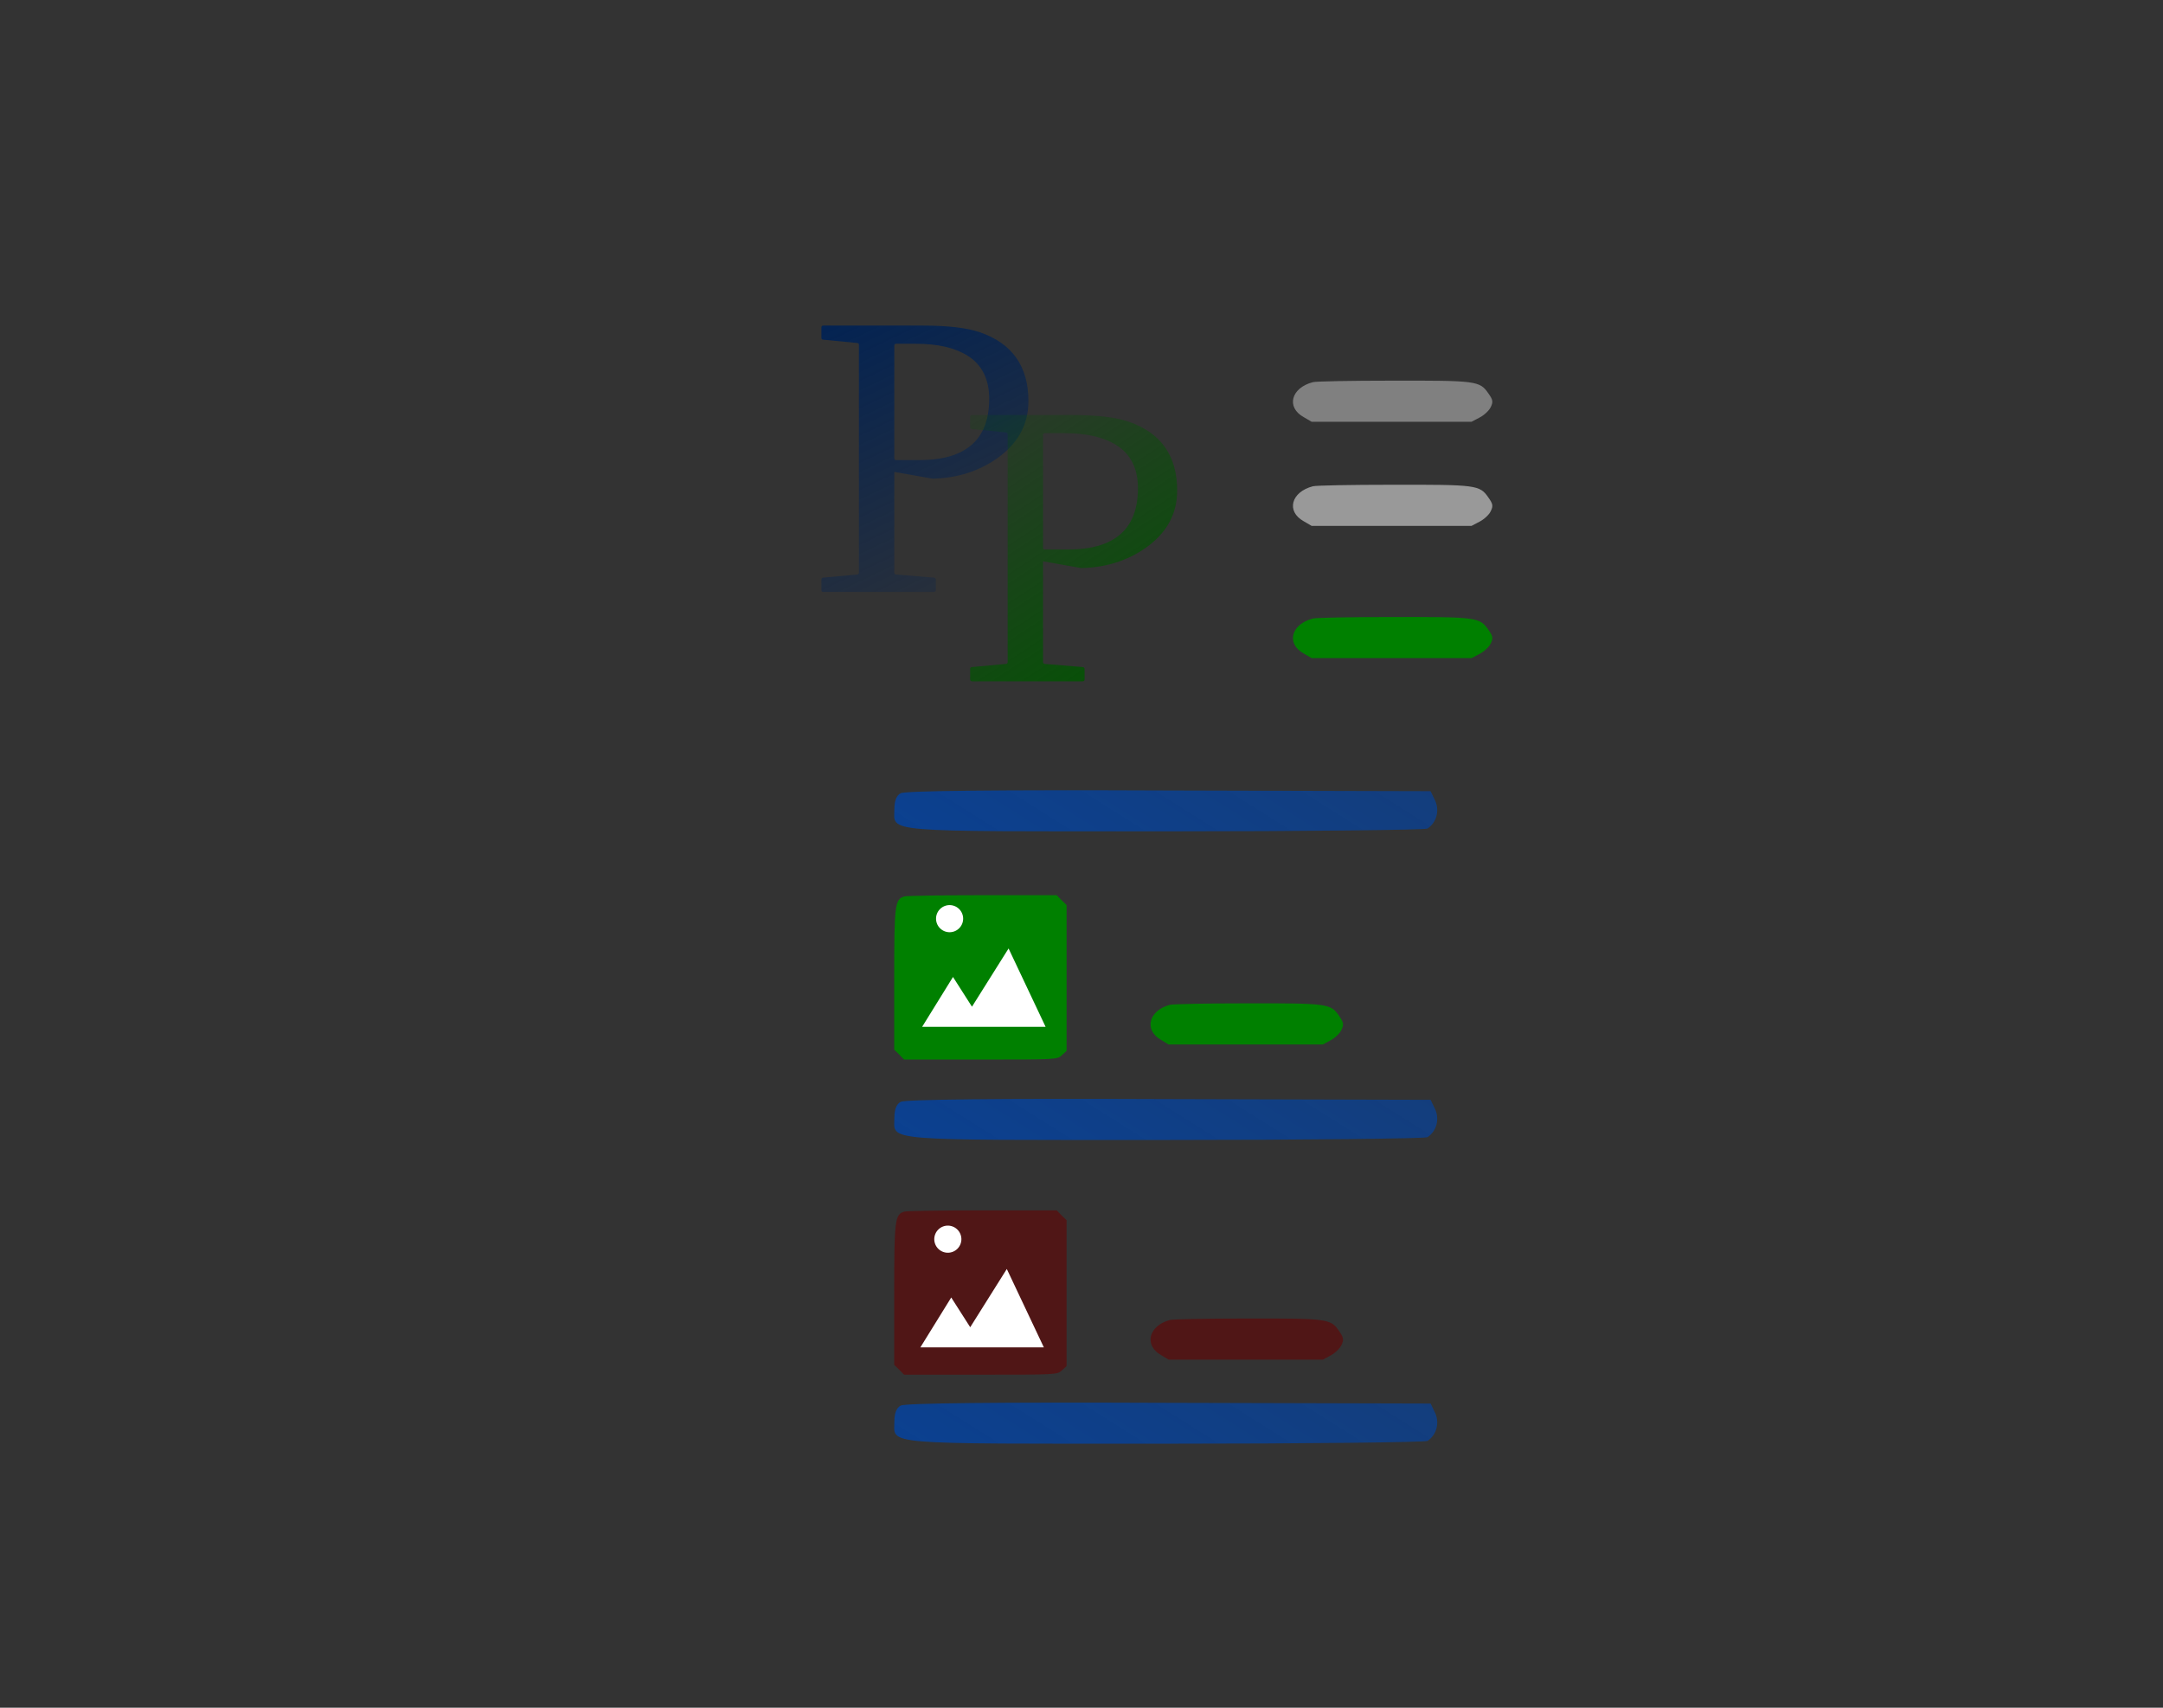 <?xml version="1.0" encoding="UTF-8" standalone="no"?>
<!-- Created with Inkscape (http://www.inkscape.org/) -->

<svg
   xmlns:dc="http://purl.org/dc/elements/1.1/"
   xmlns:cc="http://creativecommons.org/ns#"
   xmlns:rdf="http://www.w3.org/1999/02/22-rdf-syntax-ns#"
   xmlns:svg="http://www.w3.org/2000/svg"
   xmlns="http://www.w3.org/2000/svg"
   xmlns:xlink="http://www.w3.org/1999/xlink"
   xmlns:sodipodi="http://sodipodi.sourceforge.net/DTD/sodipodi-0.dtd"
   xmlns:inkscape="http://www.inkscape.org/namespaces/inkscape"
   width="285"
   height="225"
   viewBox="0 0 75.406 59.531"
   version="1.1"
   id="svg8"
   inkscape:version="0.92.2 (5c3e80d, 2017-08-06)"
   sodipodi:docname="applicationManagement.svg"
   inkscape:export-filename="C:\Users\bcorsak\Desktop\Upload.svg.png"
   inkscape:export-xdpi="96"
   inkscape:export-ydpi="96">
  <rect x="0" y="0" width="75.406" height="59.531" fill="#333333" stroke="none"/>
  <defs
     id="defs2">
    <linearGradient
       inkscape:collect="always"
       id="linearGradient1885">
      <stop
         style="stop-color:#0044aa;stop-opacity:1;"
         offset="0"
         id="stop1881" />
      <stop
         style="stop-color:#0044aa;stop-opacity:0;"
         offset="1"
         id="stop1883" />
    </linearGradient>
    <linearGradient
       inkscape:collect="always"
       id="linearGradient194">
      <stop
         style="stop-color:#0055d4;stop-opacity:1;"
         offset="0"
         id="stop190" />
      <stop
         style="stop-color:#0055d4;stop-opacity:0;"
         offset="1"
         id="stop192" />
    </linearGradient>
    <linearGradient
       inkscape:collect="always"
       xlink:href="#linearGradient194"
       id="linearGradient4641"
       x1="865.473"
       y1="1139.317"
       x2="-990.172"
       y2="-899.709"
       gradientUnits="userSpaceOnUse" />
    <linearGradient
       inkscape:collect="always"
       xlink:href="#linearGradient194"
       id="linearGradient1775"
       gradientUnits="userSpaceOnUse"
       x1="865.473"
       y1="1139.317"
       x2="-990.172"
       y2="-899.709"
       gradientTransform="matrix(0.625,0,0,0.625,-410.159,1940.654)" />
    <linearGradient
       inkscape:collect="always"
       xlink:href="#linearGradient194"
       id="linearGradient1809"
       gradientUnits="userSpaceOnUse"
       x1="865.473"
       y1="1139.317"
       x2="-990.172"
       y2="-899.709" />
    <linearGradient
       inkscape:collect="always"
       xlink:href="#linearGradient1885"
       id="linearGradient1893"
       x1="4426.3"
       y1="-3089.5"
       x2="11651.307"
       y2="8401.02"
       gradientUnits="userSpaceOnUse"
       gradientTransform="translate(-786.513,-2292.861)" />
    <linearGradient
       inkscape:collect="always"
       xlink:href="#linearGradient73"
       id="linearGradient75"
       x1="19.34"
       y1="58.246"
       x2="-158.115"
       y2="-212.959"
       gradientUnits="userSpaceOnUse"
       gradientTransform="matrix(8.666,0,0,8.666,5921.66,-1113.346)" />
    <linearGradient
       inkscape:collect="always"
       id="linearGradient73">
      <stop
         style="stop-color:#005500;stop-opacity:1;"
         offset="0"
         id="stop69" />
      <stop
         style="stop-color:#005500;stop-opacity:0;"
         offset="1"
         id="stop71" />
    </linearGradient>
    <linearGradient
       inkscape:collect="always"
       xlink:href="#linearGradient73"
       id="linearGradient838"
       x1="19.34"
       y1="58.246"
       x2="-158.115"
       y2="-212.959"
       gradientUnits="userSpaceOnUse"
       gradientTransform="matrix(0.666,0,0,0.666,-79.603,9.697)" />
    <linearGradient
       inkscape:collect="always"
       xlink:href="#linearGradient81"
       id="linearGradient83"
       x1="-249.856"
       y1="-270.548"
       x2="-107.222"
       y2="27.443"
       gradientUnits="userSpaceOnUse"
       gradientTransform="matrix(8.666,0,0,8.666,5921.66,-1113.346)" />
    <linearGradient
       inkscape:collect="always"
       id="linearGradient81">
      <stop
         style="stop-color:#002255;stop-opacity:1;"
         offset="0"
         id="stop77" />
      <stop
         style="stop-color:#002255;stop-opacity:0;"
         offset="1"
         id="stop79" />
    </linearGradient>
    <linearGradient
       inkscape:collect="always"
       xlink:href="#linearGradient81"
       id="linearGradient850"
       x1="-249.856"
       y1="-270.548"
       x2="-107.222"
       y2="27.443"
       gradientUnits="userSpaceOnUse"
       gradientTransform="matrix(0.666,0,0,0.666,-79.603,9.697)" />
    <linearGradient
       inkscape:collect="always"
       xlink:href="#linearGradient1885"
       id="linearGradient1893-5"
       x1="4426.3"
       y1="-3089.5"
       x2="11651.307"
       y2="8401.02"
       gradientUnits="userSpaceOnUse"
       gradientTransform="translate(-786.514,-4370.839)" />
    <linearGradient
       inkscape:collect="always"
       xlink:href="#linearGradient1885"
       id="linearGradient1893-52"
       x1="4426.3"
       y1="-3089.5"
       x2="11651.307"
       y2="8401.02"
       gradientUnits="userSpaceOnUse"
       gradientTransform="translate(-786.514,-181.304)" />
    <linearGradient
       inkscape:collect="always"
       xlink:href="#linearGradient73"
       id="linearGradient888"
       gradientUnits="userSpaceOnUse"
       gradientTransform="matrix(8.666,0,0,8.666,5921.66,-1113.346)"
       x1="19.34"
       y1="58.246"
       x2="-158.115"
       y2="-212.959" />
    <linearGradient
       inkscape:collect="always"
       xlink:href="#linearGradient81"
       id="linearGradient890"
       gradientUnits="userSpaceOnUse"
       gradientTransform="matrix(8.666,0,0,8.666,5921.66,-1113.346)"
       x1="-249.856"
       y1="-270.548"
       x2="-107.222"
       y2="27.443" />
  </defs>
  <sodipodi:namedview
     id="base"
     pagecolor="#ffffff"
     bordercolor="#666666"
     borderopacity="1.0"
     inkscape:pageopacity="0.0"
     inkscape:pageshadow="2"
     inkscape:zoom="1.979899"
     inkscape:cx="50.175519"
     inkscape:cy="153.13657"
     inkscape:document-units="mm"
     inkscape:current-layer="g20"
     showgrid="false"
     inkscape:pagecheckerboard="true"
     inkscape:window-width="1920"
     inkscape:window-height="1001"
     inkscape:window-x="-9"
     inkscape:window-y="-9"
     inkscape:window-maximized="1"
     units="px" />
  <g
     inkscape:label="Ebene 1"
     inkscape:groupmode="layer"
     id="layer1"
     transform="translate(0,-237.469)">
    <g
       transform="matrix(0.043,0,0,0.043,53.841,185.343)"
       id="g8-63"
       style="fill:url(#linearGradient4641);fill-opacity:1">
      <g
         transform="matrix(0.404,0,0,0.404,582.423,1936.028)"
         id="g8-631"
         style="fill:url(#linearGradient1809)">
        <g
           transform="matrix(2.933,0,0,2.933,-3841.7,-1579.689)"
           id="g22"
           style="fill:#0044aa">
          <g
             transform="matrix(0.1,0,0,-0.1,0,511)"
             id="g20"
             style="fill:#0044aa">
            <path
               inkscape:connector-curvature="0"
               d="m 3778.487,-1706.361 c -28.7,-14.3 -43,-52.6 -43,-105.2 0,-164.9 -117.1,-155.4 1847.6,-155.4 975.2,0 1785.5,9.6 1799.8,19.1 62.2,40.6 83.7,121.9 52.6,191.2 l -31.1,64.5 -1792.6,4.8 c -1188,4.9 -1807,-2.2 -1833.3,-19 z"
               id="path16"
               style="fill:url(#linearGradient1893);fill-opacity:1" />
            <g
               aria-label="P"
               transform="matrix(1,0,0,-1,-618.733,309.366)"
               style="font-style:normal;font-variant:normal;font-weight:normal;font-stretch:normal;font-size:2708.274px;line-height:1.25;font-family:Sylfaen;-inkscape-font-specification:Sylfaen;letter-spacing:0px;word-spacing:0px;fill:url(#linearGradient83);fill-opacity:1;stroke:none;stroke-width:8.125"
               id="text4547">
              <path
                 d="m 4366.715,-3171.231 q -13.224,0 -13.224,13.224 v 769.636 q 0,13.224 13.224,13.224 h 157.365 q 478.709,0 478.709,-419.201 0,-203.649 -149.431,-296.217 -129.595,-80.666 -354.403,-80.666 z m 178.524,-124.306 q 259.19,0 391.43,44.962 334.567,113.726 334.567,472.097 0,239.354 -214.229,391.43 -190.425,133.562 -441.681,138.852 L 4353.491,-2294.48 v 688.97 q 0,11.902 13.224,13.224 l 256.546,21.158 q 14.546,1.322 14.546,14.546 v 70.087 q 0,13.224 -14.546,13.224 h -755.09 q -13.224,0 -13.224,-13.224 v -70.087 q 0,-14.546 13.224,-14.546 l 230.097,-21.158 q 13.224,0 13.224,-13.224 v -1557.786 q 0,-13.224 -13.224,-13.224 l -230.097,-22.481 q -13.224,0 -13.224,-13.224 v -70.087 q 0,-13.224 13.224,-13.224 z"
                 style="font-size:2708.274px;fill:url(#linearGradient890);fill-opacity:1;stroke-width:8.125"
                 id="path877"
                 inkscape:connector-curvature="0" />
            </g>
            <g
               aria-label="P"
               transform="matrix(1,0,0,-1,-618.733,309.366)"
               style="font-style:normal;font-variant:normal;font-weight:normal;font-stretch:normal;font-size:324.993px;line-height:1.25;font-family:Sylfaen;-inkscape-font-specification:Sylfaen;letter-spacing:0px;word-spacing:0px;fill:url(#linearGradient75);fill-opacity:1;stroke:none;stroke-width:8.125"
               id="text831">
              <path
                 d="m 5384.407,-2559.547 q -13.224,0 -13.224,13.224 v 769.636 q 0,13.224 13.224,13.224 h 157.365 q 478.709,0 478.709,-419.201 0,-203.649 -149.431,-296.217 -129.595,-80.666 -354.403,-80.666 z m 178.524,-124.305 q 259.19,0 391.43,44.962 334.567,113.726 334.567,472.097 0,239.354 -214.229,391.43 -190.425,133.562 -441.681,138.852 l -261.835,-46.284 v 688.97 q 0,11.902 13.224,13.224 l 256.545,21.158 q 14.546,1.322 14.546,14.546 v 70.087 q 0,13.224 -14.546,13.224 h -755.09 q -13.224,0 -13.224,-13.224 v -70.087 q 0,-14.546 13.224,-14.546 l 230.097,-21.158 q 13.224,0 13.224,-13.224 V -2551.613 q 0,-13.224 -13.224,-13.224 l -230.097,-22.481 q -13.224,0 -13.224,-13.224 v -70.087 q 0,-13.224 13.224,-13.224 z"
                 style="font-size:2708.274px;fill:url(#linearGradient888);fill-opacity:1;stroke-width:8.125"
                 id="path874"
                 inkscape:connector-curvature="0" />
            </g>
            <path
               inkscape:connector-curvature="0"
               d="m 3778.487,-3784.339 c -28.7,-14.3 -43,-52.6 -43,-105.2 0,-164.9 -117.1,-155.4 1847.601,-155.4 975.2,0 1785.5,9.6 1799.8,19.1 62.2,40.6 83.7,121.9 52.6,191.2 l -31.1,64.5 -1792.6,4.8 c -1188,4.9 -1807,-2.2 -1833.301,-19 z"
               id="path16-4"
               style="fill:url(#linearGradient1893-5);fill-opacity:1;stroke-width:1" />
            <path
               inkscape:connector-curvature="0"
               d="m 3778.487,405.196 c -28.7,-14.3 -43,-52.6 -43,-105.2 0,-164.9 -117.1,-155.4 1847.6,-155.4 975.2,0 1785.501,9.6 1799.801,19.1 62.2,40.6 83.7,121.9 52.6,191.2 l -31.1,64.5 -1792.6,4.8 c -1188,4.9 -1807,-2.2 -1833.301,-19 z"
               id="path16-8"
               style="fill:url(#linearGradient1893-52);fill-opacity:1;stroke-width:1" />
            <path
               inkscape:connector-curvature="0"
               d="m 6599.18,3217.869 c -149.372,-38.423 -185.359,-171.7 -63.016,-239.473 l 53.982,-31.618 h 547.119 547.044 l 55.788,29.349 c 30.567,15.832 64.823,47.45 75.589,71.175 17.994,36.155 14.38,50.853 -16.187,93.766 -59.402,85.874 -81.01,88.095 -664.042,87.008 -275.329,-0.047 -516.477,-4.584 -536.278,-10.208 z"
               id="path18-3-9"
               style="fill:#808080;fill-opacity:1;stroke-width:0.597" />
            <path
               inkscape:connector-curvature="0"
               d="m 6599.18,2505.591 c -149.372,-38.423 -185.359,-171.7 -63.016,-239.473 l 53.982,-31.618 h 547.119 547.044 l 55.788,29.349 c 30.567,15.832 64.823,47.45 75.589,71.175 17.994,36.155 14.38,50.853 -16.187,93.766 -59.402,85.874 -81.01,88.095 -664.042,87.008 -275.329,-0.047 -516.477,-4.584 -536.278,-10.208 z"
               id="path18-3-3"
               style="fill:#999999;fill-opacity:1;stroke-width:0.597" />
            <path
               inkscape:connector-curvature="0"
               d="m 6599.18,1600.758 c -149.372,-38.423 -185.359,-171.7 -63.016,-239.473 l 53.982,-31.618 h 547.119 547.044 l 55.788,29.349 c 30.567,15.832 64.823,47.45 75.589,71.175 17.994,36.155 14.38,50.853 -16.187,93.766 -59.402,85.874 -81.01,88.095 -664.042,87.008 -275.329,-0.047 -516.477,-4.584 -536.278,-10.208 z"
               id="path18-3-2"
               style="fill:#008000;fill-opacity:1;stroke-width:0.597" />
            <path
               inkscape:connector-curvature="0"
               d="m 5620.08,-1042.374 c -144.219,-38.423 -178.966,-171.7 -60.843,-239.473 l 52.12,-31.618 h 528.247 528.175 l 53.864,29.349 c 29.513,15.832 62.587,47.45 72.982,71.175 17.373,36.155 13.884,50.853 -15.629,93.766 -57.353,85.874 -78.216,88.095 -641.137,87.008 -265.832,-0.047 -498.662,-4.584 -517.78,-10.208 z"
               id="path18"
               style="fill:#008000;fill-opacity:1;stroke-width:0.586" />
            <path
               style="fill:#008000;fill-opacity:1;stroke-width:0.574"
               id="use1875"
               d="m 4879.224,-326.428 34.308,-32.931 V -858.485 -1357.612 l -31.554,-28.8 c -31.554,-30.177 -37.004,-30.177 -556.727,-30.177 h -523.854 l -32.931,34.308 -34.308,32.931 v 481.284 c 0,518.346 4.131,548.523 71.312,567.685 17.842,4.131 259.144,8.204 536.188,8.204 h 504.634 z"
               inkscape:connector-curvature="0" />
            <path
               style="fill:#ffffff;fill-opacity:1;stroke-width:1.204"
               inkscape:connector-curvature="0"
               d="m 4516.654,-656.627 -250.368,-398.51 -129.892,203.459 -211.143,-341.21 h 844.798 z"
               id="path8-8-1" />
            <path
               inkscape:connector-curvature="0"
               style="fill:#ffffff;fill-opacity:1;stroke-width:11.298"
               d="m 4205.86,-452.792 a 92.715,92.715 0 0 0 -92.715,-92.715 92.715,92.715 0 0 0 -92.715,92.715 92.715,92.715 0 0 0 92.715,92.715 92.715,92.715 0 0 0 92.715,-92.715 z"
               id="path875-5" />
            <path
               inkscape:connector-curvature="0"
               d="m 5620.08,-3198.649 c -144.219,-38.423 -178.966,-171.7 -60.843,-239.473 l 52.12,-31.618 h 528.247 528.175 l 53.864,29.349 c 29.513,15.832 62.587,47.45 72.982,71.175 17.373,36.155 13.884,50.853 -15.629,93.766 -57.353,85.874 -78.216,88.095 -641.137,87.008 -265.832,-0.047 -498.662,-4.584 -517.78,-10.208 z"
               id="path18-3"
               style="fill:#501616;fill-opacity:1;stroke-width:0.586" />
            <path
               style="fill:#501616;fill-opacity:1;stroke-width:0.574"
               id="use1875-3"
               d="m 4879.225,-2482.702 34.308,-32.931 v -499.127 -499.127 l -31.554,-28.8 c -31.554,-30.177 -37.004,-30.177 -556.727,-30.177 h -523.854 l -32.931,34.308 -34.308,32.931 v 481.284 c 0,518.346 4.131,548.523 71.312,567.685 17.842,4.131 259.145,8.204 536.188,8.204 h 504.635 z"
               inkscape:connector-curvature="0" />
            <path
               style="fill:#ffffff;fill-opacity:1;stroke-width:1.204"
               inkscape:connector-curvature="0"
               d="m 4504.615,-2849.528 -250.368,-398.51 -129.892,203.459 -211.143,-341.21 h 844.798 z"
               id="path8-8-1-5" />
            <path
               inkscape:connector-curvature="0"
               style="fill:#ffffff;fill-opacity:1;stroke-width:11.298"
               d="m 4193.821,-2645.693 a 92.715,92.715 0 0 0 -92.715,-92.715 92.715,92.715 0 0 0 -92.715,92.715 92.715,92.715 0 0 0 92.715,92.715 92.715,92.715 0 0 0 92.715,-92.715 z"
               id="path875-5-0" />
          </g>
        </g>
      </g>
    </g>
  </g>
</svg>
